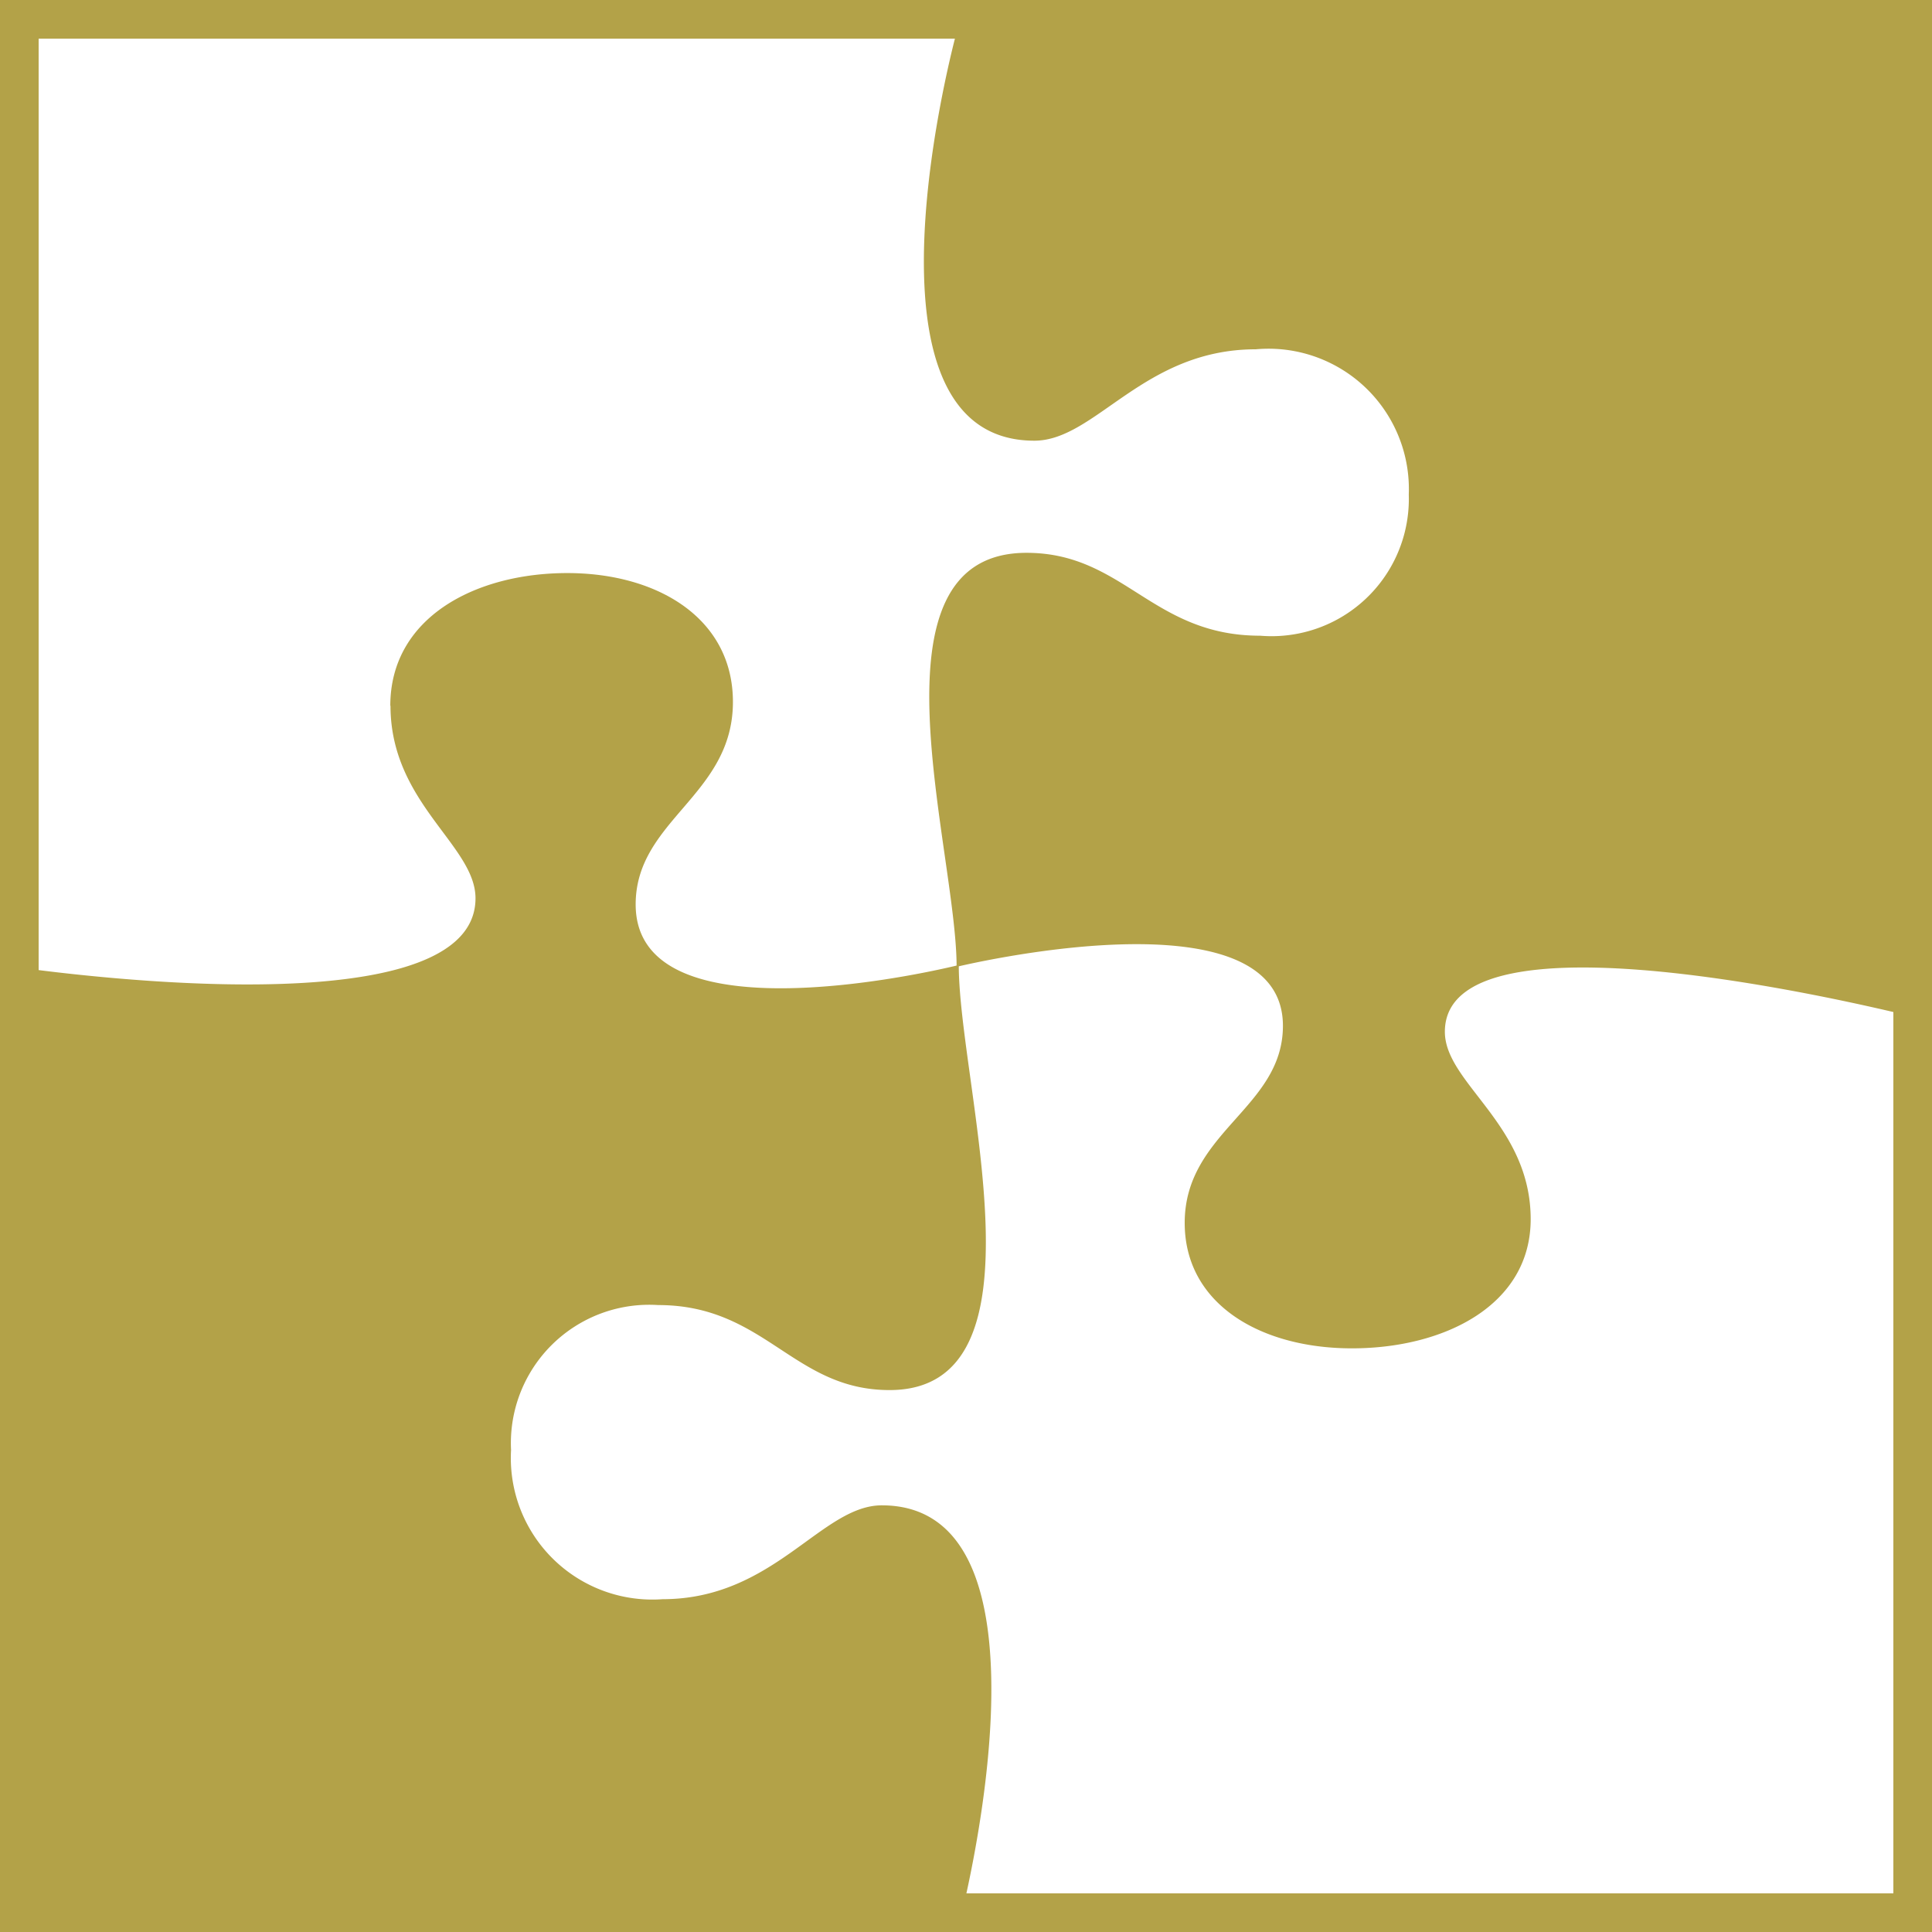 <?xml version="1.0" encoding="UTF-8"?>
<svg xmlns="http://www.w3.org/2000/svg" width="50" height="50" viewBox="0 0 50 50">
  <g id="Group_49" data-name="Group 49" transform="translate(-582 -3743)">
    <g id="Rectangle_20" data-name="Rectangle 20" transform="translate(582 3743)" fill="none" stroke="#b3a248" stroke-width="1">
      <rect width="50" height="50" stroke="none"></rect>
      <rect x="0.5" y="0.5" width="49" height="49" fill="none"></rect>
    </g>
    <g id="Group_48" data-name="Group 48" transform="translate(582.035 3743.844)">
      <path id="Icon_awesome-puzzle-piece" data-name="Icon awesome-puzzle-piece" d="M31.54,10.071c-2.521,0-3.613,2.2-4.983,2.2C22.916,12.271,24.831,0,24.831,0H0V24.786s10.847,2.858,10.847-2c0-1.565-2.429-2.792-2.429-5.672a3.662,3.662,0,0,1,3.86-3.923A3.58,3.58,0,0,1,16.03,17c0,2.767-2.2,3.492-2.2,5.987,0,4.233,7.874,1.791,11,1.791,0,0-2.108-8.362,1.568-8.362,2.184,0,2.819,2.517,5.241,2.517,2.164,0,3.335-1.95,3.335-4.286,0-2.381-1.151-4.581-3.434-4.581Z" transform="translate(0 48.961) rotate(-90)" fill="#b3a248"></path>
      <path id="Icon_awesome-puzzle-piece-2" data-name="Icon awesome-puzzle-piece" d="M30.709,10.171c-2.455,0-3.518,2.221-4.851,2.221C22.312,12.392,25.539,0,25.539,0H0V25.031s10.561,2.886,10.561-2.015c0-1.58-2.365-2.82-2.365-5.728a3.632,3.632,0,0,1,3.759-3.962,3.552,3.552,0,0,1,3.653,3.847c0,2.794-2.145,3.527-2.145,6.046,0,4.275,7.666,1.809,10.714,1.809,0,0-2.053-8.445,1.527-8.445,2.126,0,2.744,2.542,5.1,2.542,2.107,0,3.247-1.969,3.247-4.328,0-2.4-1.121-4.626-3.344-4.626Z" transform="translate(49.75) rotate(90)" fill="#b3a248"></path>
    </g>
  </g>
</svg>
